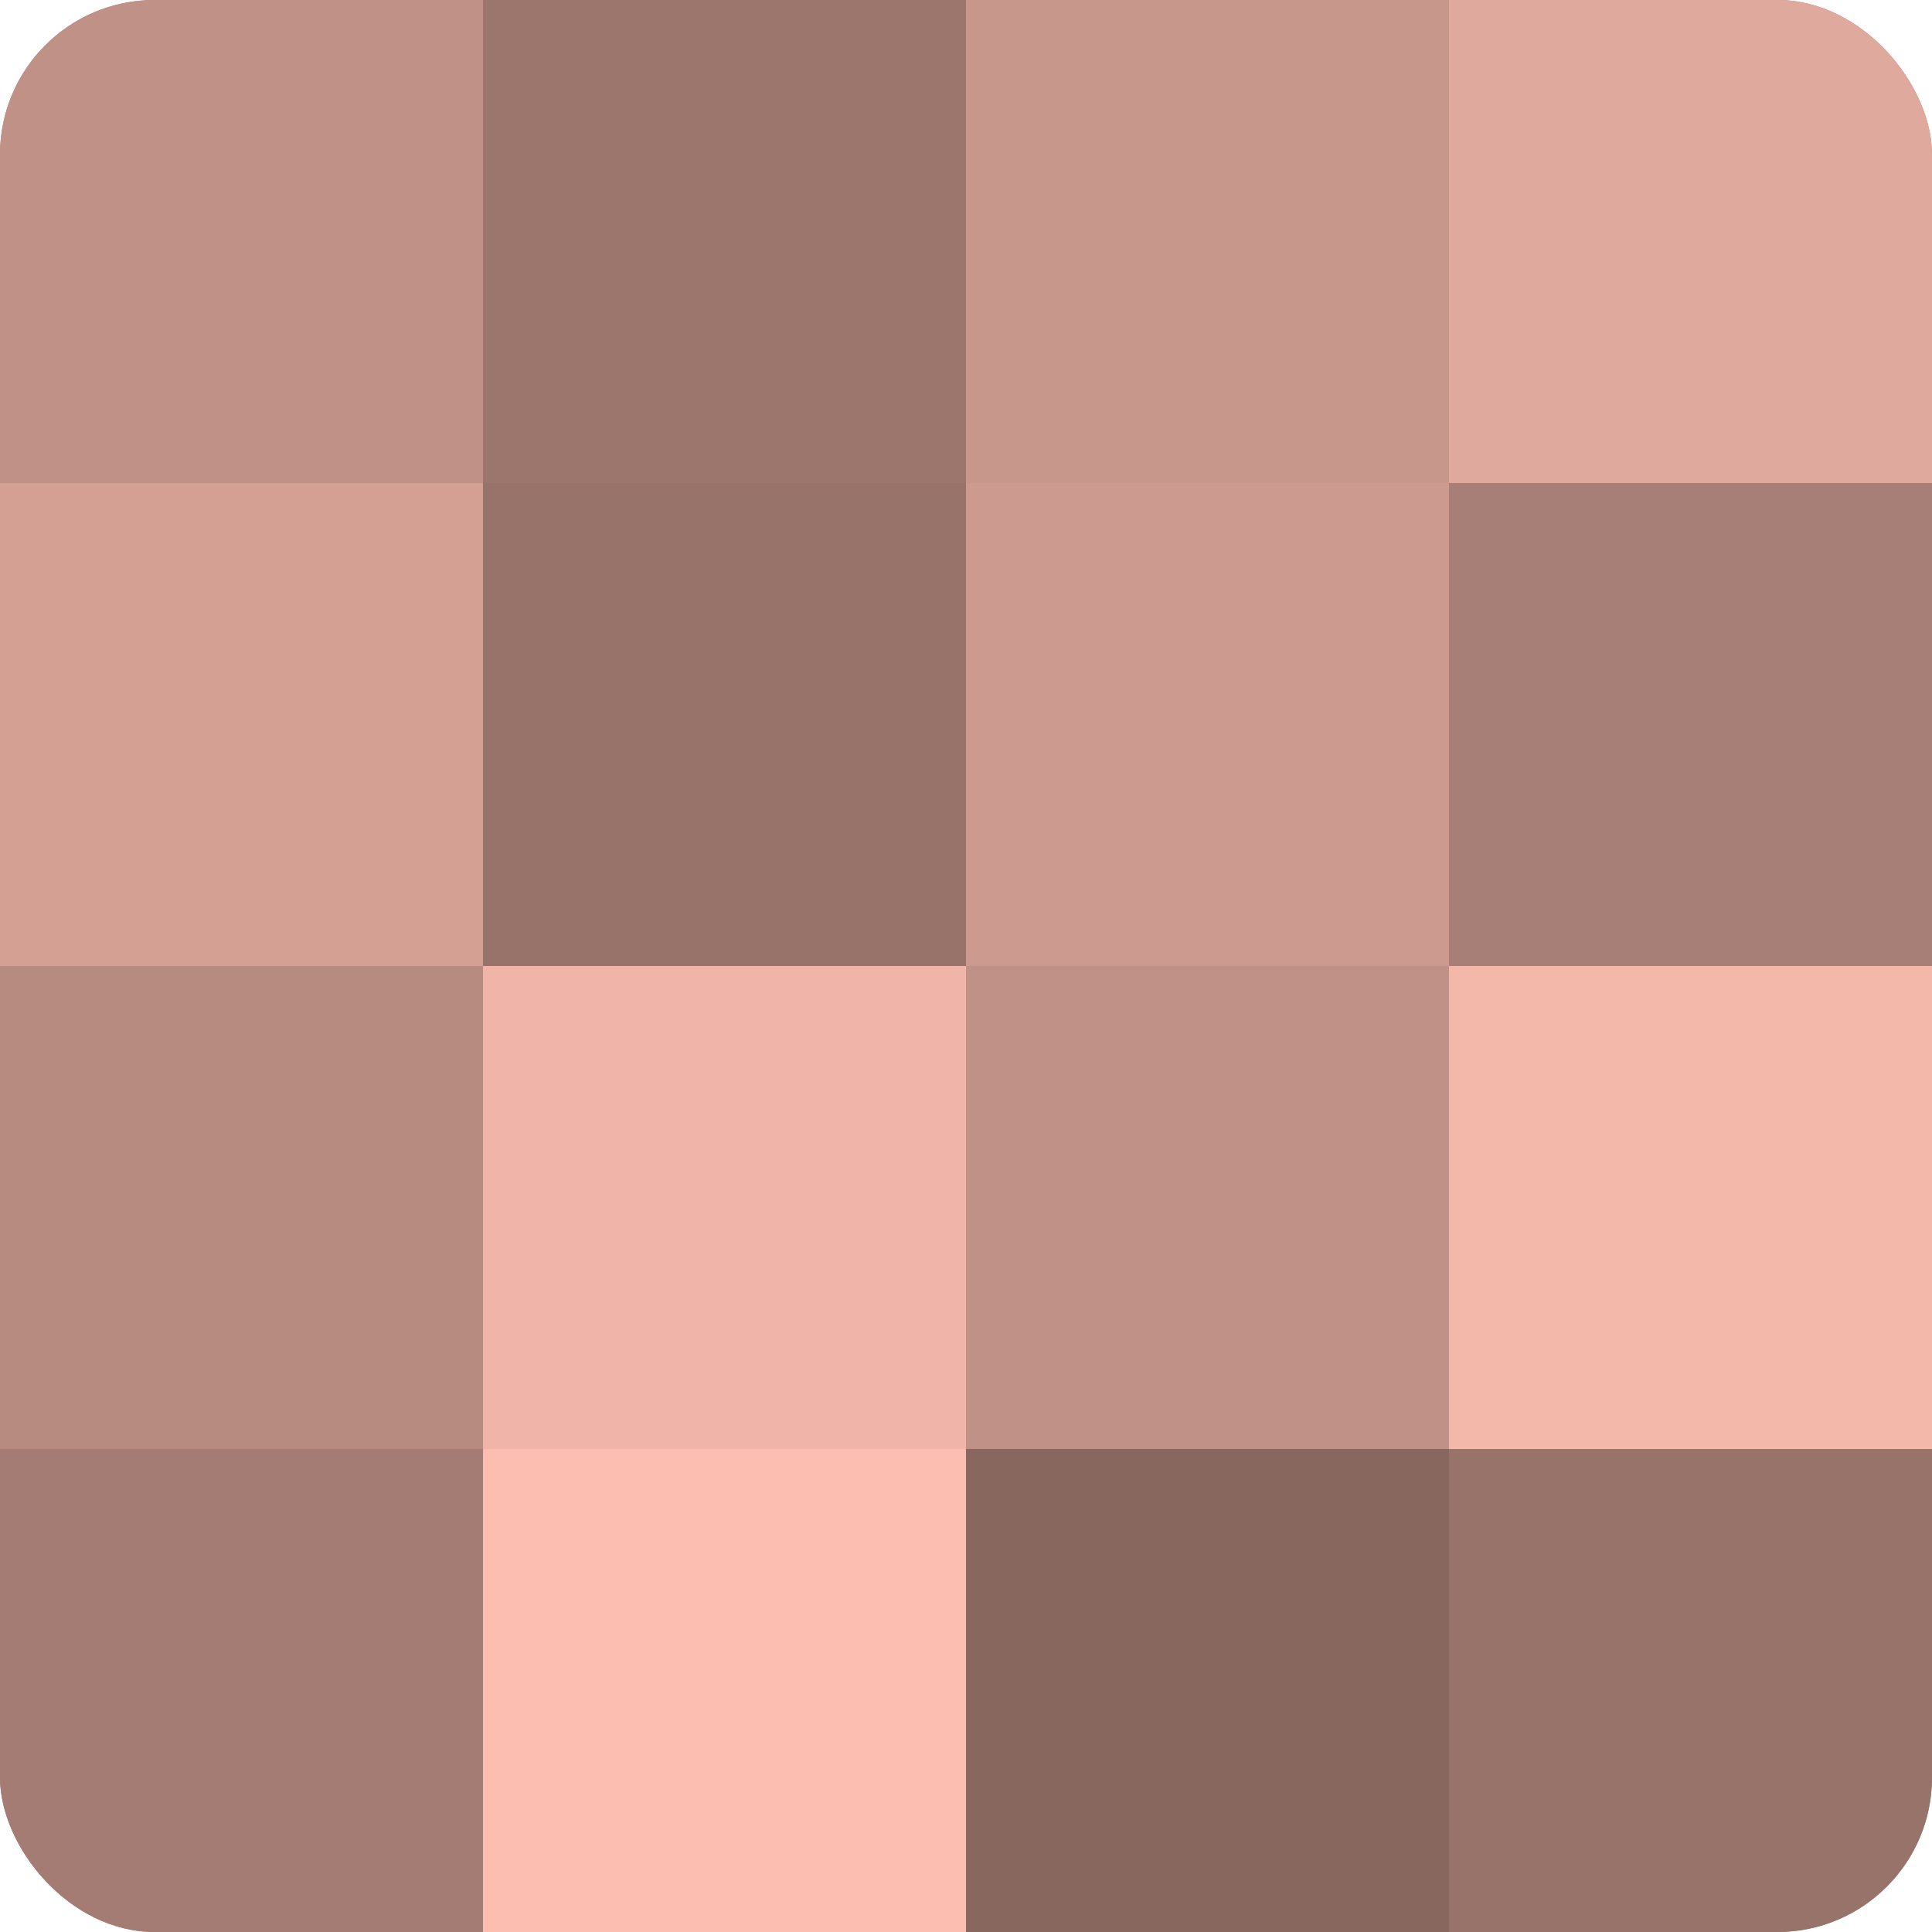 <?xml version="1.0" encoding="UTF-8"?>
<svg xmlns="http://www.w3.org/2000/svg" width="60" height="60" viewBox="0 0 100 100" preserveAspectRatio="xMidYMid meet"><defs><clipPath id="c" width="100" height="100"><rect width="100" height="100" rx="8" ry="8"/></clipPath></defs><g clip-path="url(#c)"><rect width="100" height="100" fill="#a07970"/><rect width="25" height="25" fill="#c09186"/><rect y="25" width="25" height="25" fill="#d4a094"/><rect y="50" width="25" height="25" fill="#b88b81"/><rect y="75" width="25" height="25" fill="#a47c73"/><rect x="25" width="25" height="25" fill="#9c766d"/><rect x="25" y="25" width="25" height="25" fill="#98736a"/><rect x="25" y="50" width="25" height="25" fill="#f0b5a8"/><rect x="25" y="75" width="25" height="25" fill="#fcbeb0"/><rect x="50" width="25" height="25" fill="#c8978c"/><rect x="50" y="25" width="25" height="25" fill="#cc9a8f"/><rect x="50" y="50" width="25" height="25" fill="#c09186"/><rect x="50" y="75" width="25" height="25" fill="#88675f"/><rect x="75" width="25" height="25" fill="#e0a99d"/><rect x="75" y="25" width="25" height="25" fill="#a87f76"/><rect x="75" y="50" width="25" height="25" fill="#f4b8ab"/><rect x="75" y="75" width="25" height="25" fill="#98736a"/></g></svg>
